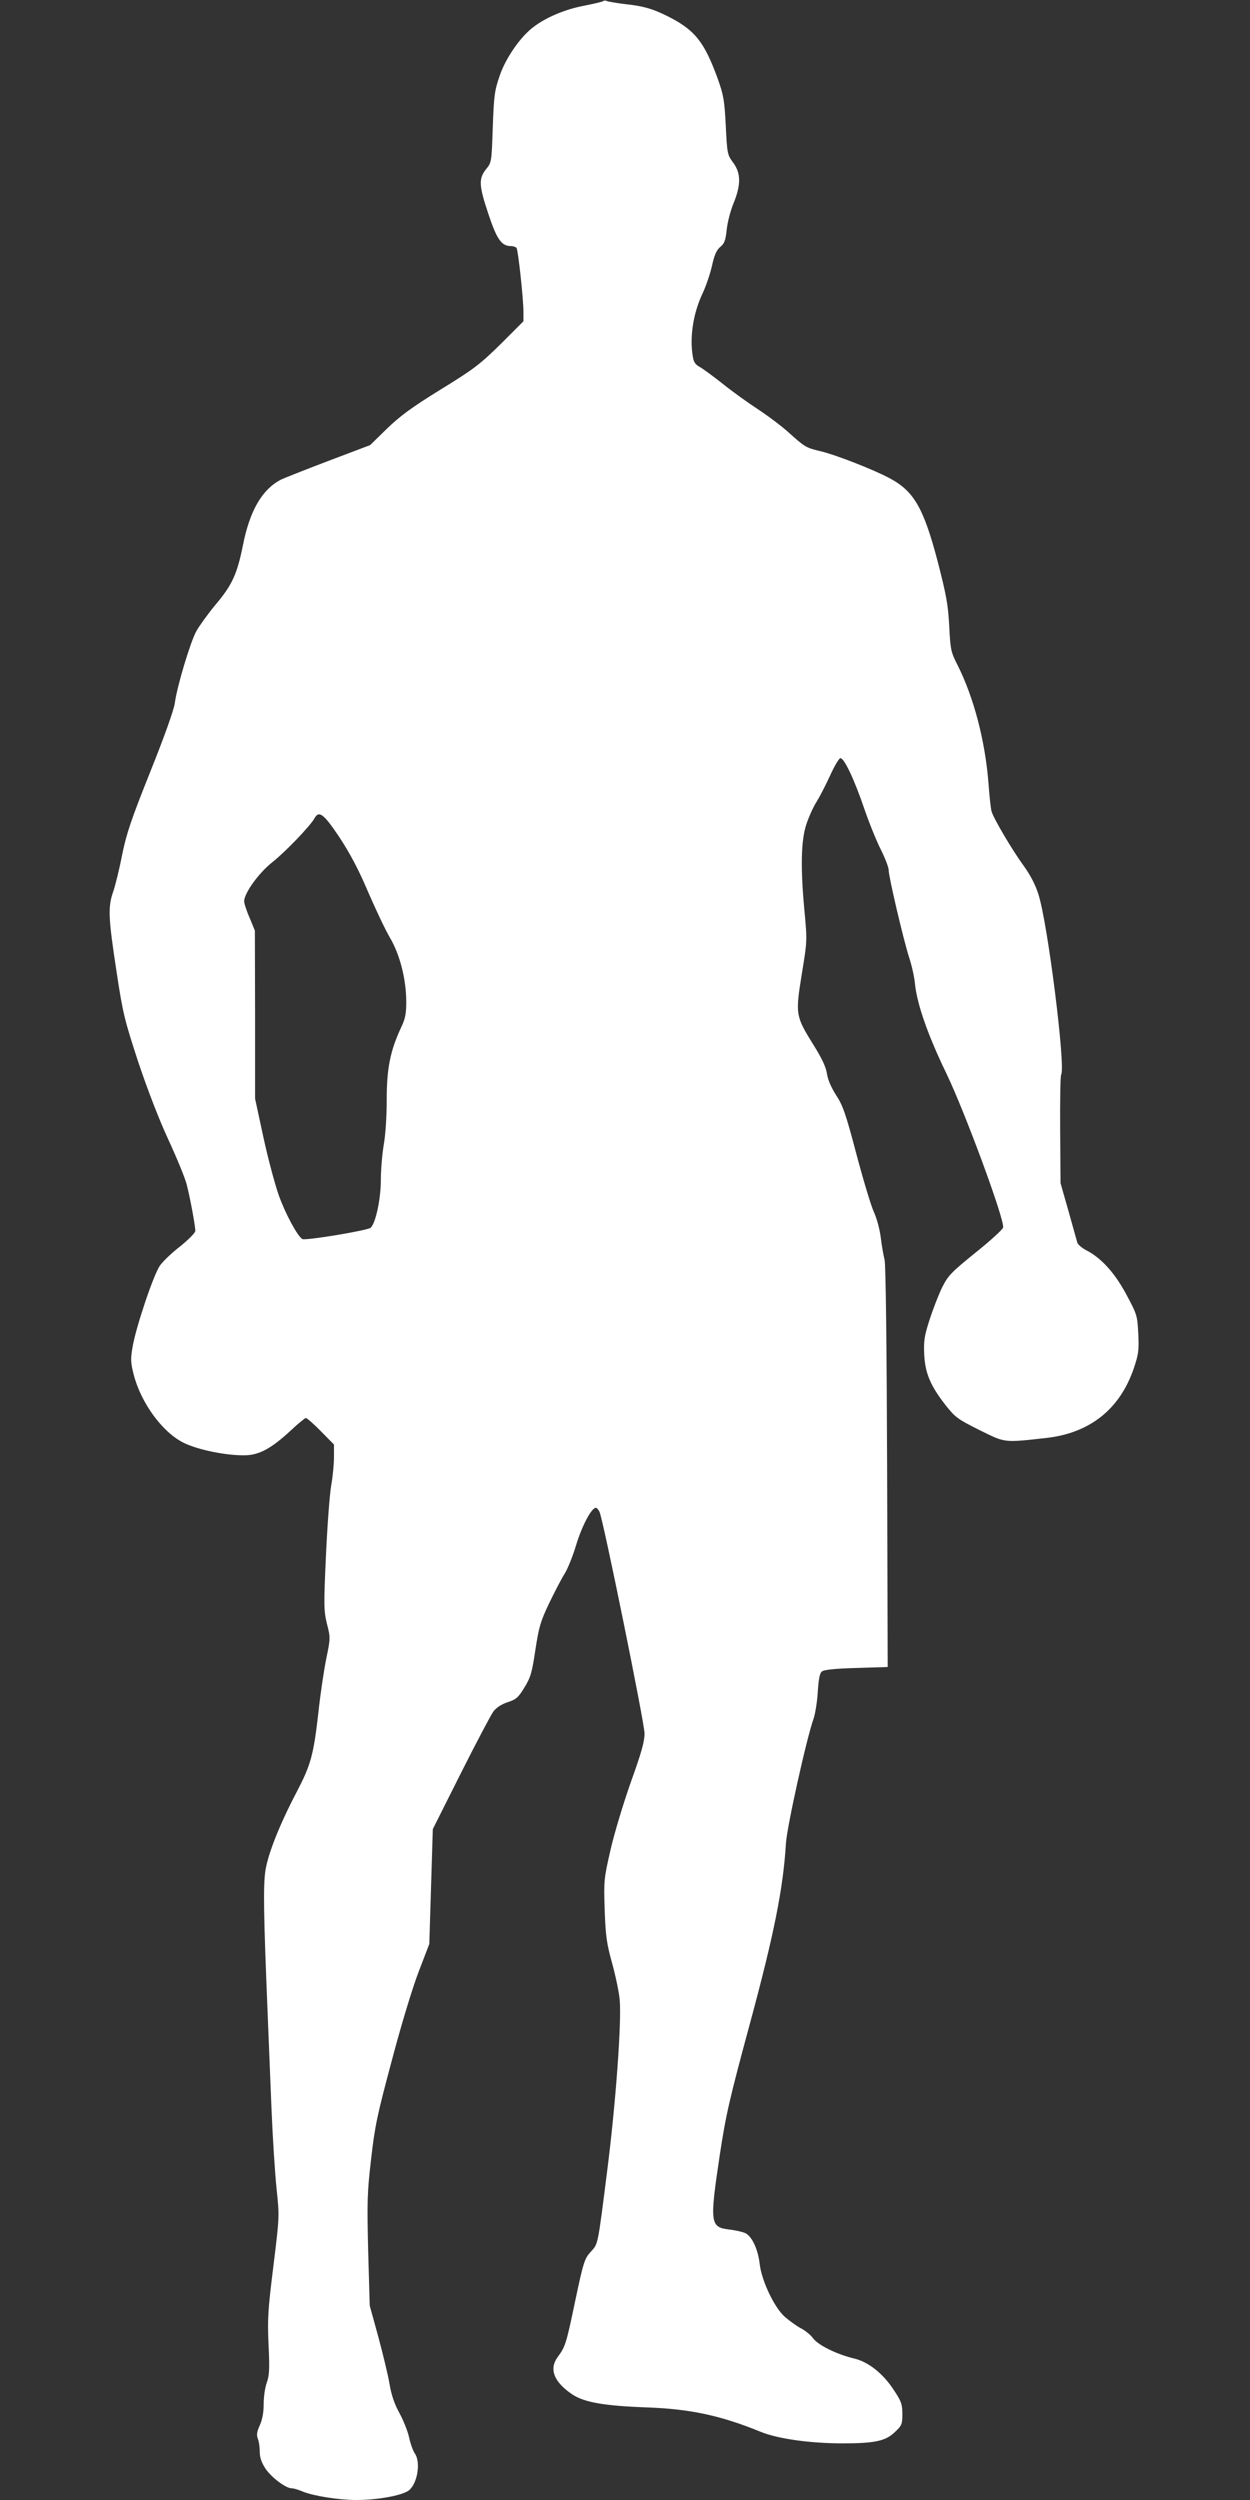 <?xml version="1.0" standalone="no"?>
<!DOCTYPE svg PUBLIC "-//W3C//DTD SVG 20010904//EN"
 "http://www.w3.org/TR/2001/REC-SVG-20010904/DTD/svg10.dtd">
<svg version="1.0" xmlns="http://www.w3.org/2000/svg"
 width="640pt" height="1280pt" viewBox="0 0 640 1280"
 preserveAspectRatio="xMidYMid meet">
<rect x="0" y="0" width="640" height="1280" fill="#333333" stroke="none"/>
<g transform="translate(0,1280) scale(0.1,-0.1)"
fill="#ffffff" stroke="none">
<path d="M3088 12794 c-4 -3 -49 -14 -101 -24 -94 -18 -191 -59 -254 -107 -67
-49 -143 -159 -174 -249 -27 -79 -30 -101 -36 -266 -6 -178 -6 -180 -35 -215
-38 -49 -36 -83 13 -230 43 -129 67 -163 115 -163 12 0 26 -5 29 -10 8 -13 35
-260 35 -325 l0 -50 -117 -117 c-106 -104 -137 -128 -308 -233 -149 -92 -208
-136 -275 -201 l-85 -83 -214 -81 c-118 -45 -227 -88 -243 -96 -96 -50 -159
-158 -194 -335 -30 -149 -55 -204 -142 -307 -38 -46 -82 -107 -97 -134 -31
-57 -99 -284 -110 -368 -4 -33 -54 -173 -125 -350 -99 -248 -122 -316 -145
-428 -14 -73 -35 -158 -46 -189 -27 -78 -24 -134 17 -403 33 -219 41 -250 111
-465 48 -143 106 -294 155 -400 43 -93 86 -197 94 -230 17 -66 44 -210 44
-237 0 -10 -34 -44 -77 -79 -43 -33 -90 -78 -105 -100 -33 -49 -123 -317 -139
-415 -11 -60 -10 -80 5 -140 37 -146 147 -297 256 -351 73 -36 218 -66 315
-64 73 1 136 36 236 129 36 34 71 62 75 62 5 0 40 -30 77 -68 l67 -68 0 -63
c0 -36 -6 -101 -14 -145 -8 -45 -20 -206 -27 -359 -12 -260 -11 -284 5 -351
18 -70 18 -74 -3 -176 -12 -58 -31 -184 -41 -280 -25 -218 -39 -267 -111 -405
-87 -166 -146 -314 -160 -402 -12 -79 -9 -233 11 -723 5 -124 14 -346 20 -495
6 -148 18 -334 26 -411 15 -141 15 -142 -16 -395 -28 -224 -31 -272 -25 -404
6 -124 4 -158 -9 -194 -9 -24 -16 -73 -16 -110 0 -44 -7 -80 -20 -109 -15 -32
-17 -49 -10 -68 6 -14 10 -44 10 -67 0 -30 9 -55 29 -86 30 -45 104 -101 134
-101 10 0 34 -7 55 -16 55 -23 186 -44 277 -44 114 0 243 25 272 52 42 39 57
144 27 186 -9 13 -23 51 -30 85 -8 34 -31 90 -50 124 -24 44 -40 89 -50 149
-8 48 -35 157 -58 243 l-43 156 -8 280 c-6 252 -5 299 15 470 19 169 31 225
106 505 47 179 107 376 138 456 l54 141 9 294 9 294 143 285 c79 157 154 299
167 317 15 20 41 37 74 48 43 14 54 24 85 75 32 52 39 77 56 192 18 117 26
146 70 238 28 58 63 126 79 151 16 25 43 92 60 149 29 96 78 190 101 190 5 0
14 -10 19 -22 20 -47 230 -1080 230 -1133 0 -43 -16 -99 -71 -252 -39 -111
-85 -264 -104 -348 -33 -145 -34 -155 -29 -305 5 -135 10 -171 39 -275 18 -66
35 -149 38 -185 10 -116 -21 -534 -63 -865 -51 -404 -47 -381 -86 -425 -31
-34 -37 -52 -79 -251 -47 -224 -50 -233 -91 -289 -43 -60 -18 -125 74 -188 62
-42 163 -60 387 -68 220 -8 377 -42 580 -125 88 -36 254 -59 420 -59 164 0
220 12 267 58 35 33 38 40 38 92 0 50 -5 65 -43 122 -55 85 -131 146 -206 163
-87 21 -183 68 -209 104 -12 17 -41 40 -63 51 -22 12 -58 38 -81 58 -54 48
-118 184 -128 268 -9 80 -42 149 -78 162 -15 6 -51 14 -80 17 -96 12 -99 33
-47 380 32 210 49 284 155 676 123 455 170 690 184 921 5 84 106 540 142 640
8 24 18 85 21 135 4 65 10 97 21 105 10 9 69 15 176 18 l161 5 -3 1025 c-2
623 -7 1039 -13 1060 -5 19 -14 69 -19 110 -5 42 -20 101 -36 135 -15 33 -55
167 -90 299 -54 205 -69 247 -104 300 -25 40 -42 79 -46 109 -5 33 -25 77 -69
147 -92 148 -93 156 -60 362 28 170 28 171 14 322 -21 222 -18 365 10 447 12
36 35 88 52 114 16 26 47 86 69 134 21 47 45 87 52 89 19 4 72 -108 124 -261
24 -70 62 -164 84 -207 22 -44 40 -91 40 -105 0 -34 75 -353 104 -445 14 -41
28 -104 31 -140 11 -103 66 -261 160 -455 96 -199 300 -753 291 -790 -3 -11
-67 -69 -142 -129 -122 -99 -139 -116 -169 -175 -18 -36 -47 -111 -65 -166
-28 -87 -31 -111 -28 -180 5 -97 32 -160 109 -259 50 -63 62 -72 174 -128 134
-66 121 -65 345 -40 222 26 375 148 446 359 23 69 26 89 22 174 -5 94 -6 98
-61 201 -60 112 -130 189 -208 228 -20 11 -40 28 -43 37 -3 10 -23 83 -45 161
l-41 144 -2 272 c-1 150 1 277 5 283 24 38 -68 772 -116 923 -16 51 -42 101
-80 153 -57 79 -149 235 -160 272 -4 11 -11 76 -16 145 -17 217 -75 439 -158
604 -34 67 -37 78 -43 201 -6 111 -15 159 -59 330 -73 277 -122 361 -249 428
-85 45 -278 120 -352 137 -72 17 -79 21 -158 92 -37 34 -110 89 -162 123 -52
34 -134 93 -181 131 -48 38 -100 76 -116 85 -23 12 -32 26 -36 55 -17 100 3
225 53 328 16 35 37 97 46 138 12 54 23 78 42 94 21 17 27 33 33 90 4 38 20
98 35 134 38 93 38 153 -2 207 -30 41 -31 45 -38 189 -7 132 -11 156 -42 243
-69 189 -117 249 -260 320 -75 37 -121 50 -214 60 -41 5 -82 12 -91 15 -8 4
-18 4 -21 0z m-1350 -4281 c55 -84 98 -165 146 -278 38 -88 88 -194 112 -235
52 -88 84 -215 84 -330 0 -60 -5 -86 -26 -130 -56 -120 -74 -210 -74 -369 0
-85 -6 -181 -15 -231 -8 -47 -15 -128 -15 -180 0 -98 -26 -221 -52 -246 -15
-14 -335 -67 -350 -58 -26 16 -88 132 -121 225 -20 57 -56 192 -79 299 l-42
195 0 430 -1 430 -27 66 c-16 36 -28 74 -28 85 1 42 75 145 145 200 69 55 194
186 215 224 23 42 47 24 128 -97z"/>
</g>
</svg>
